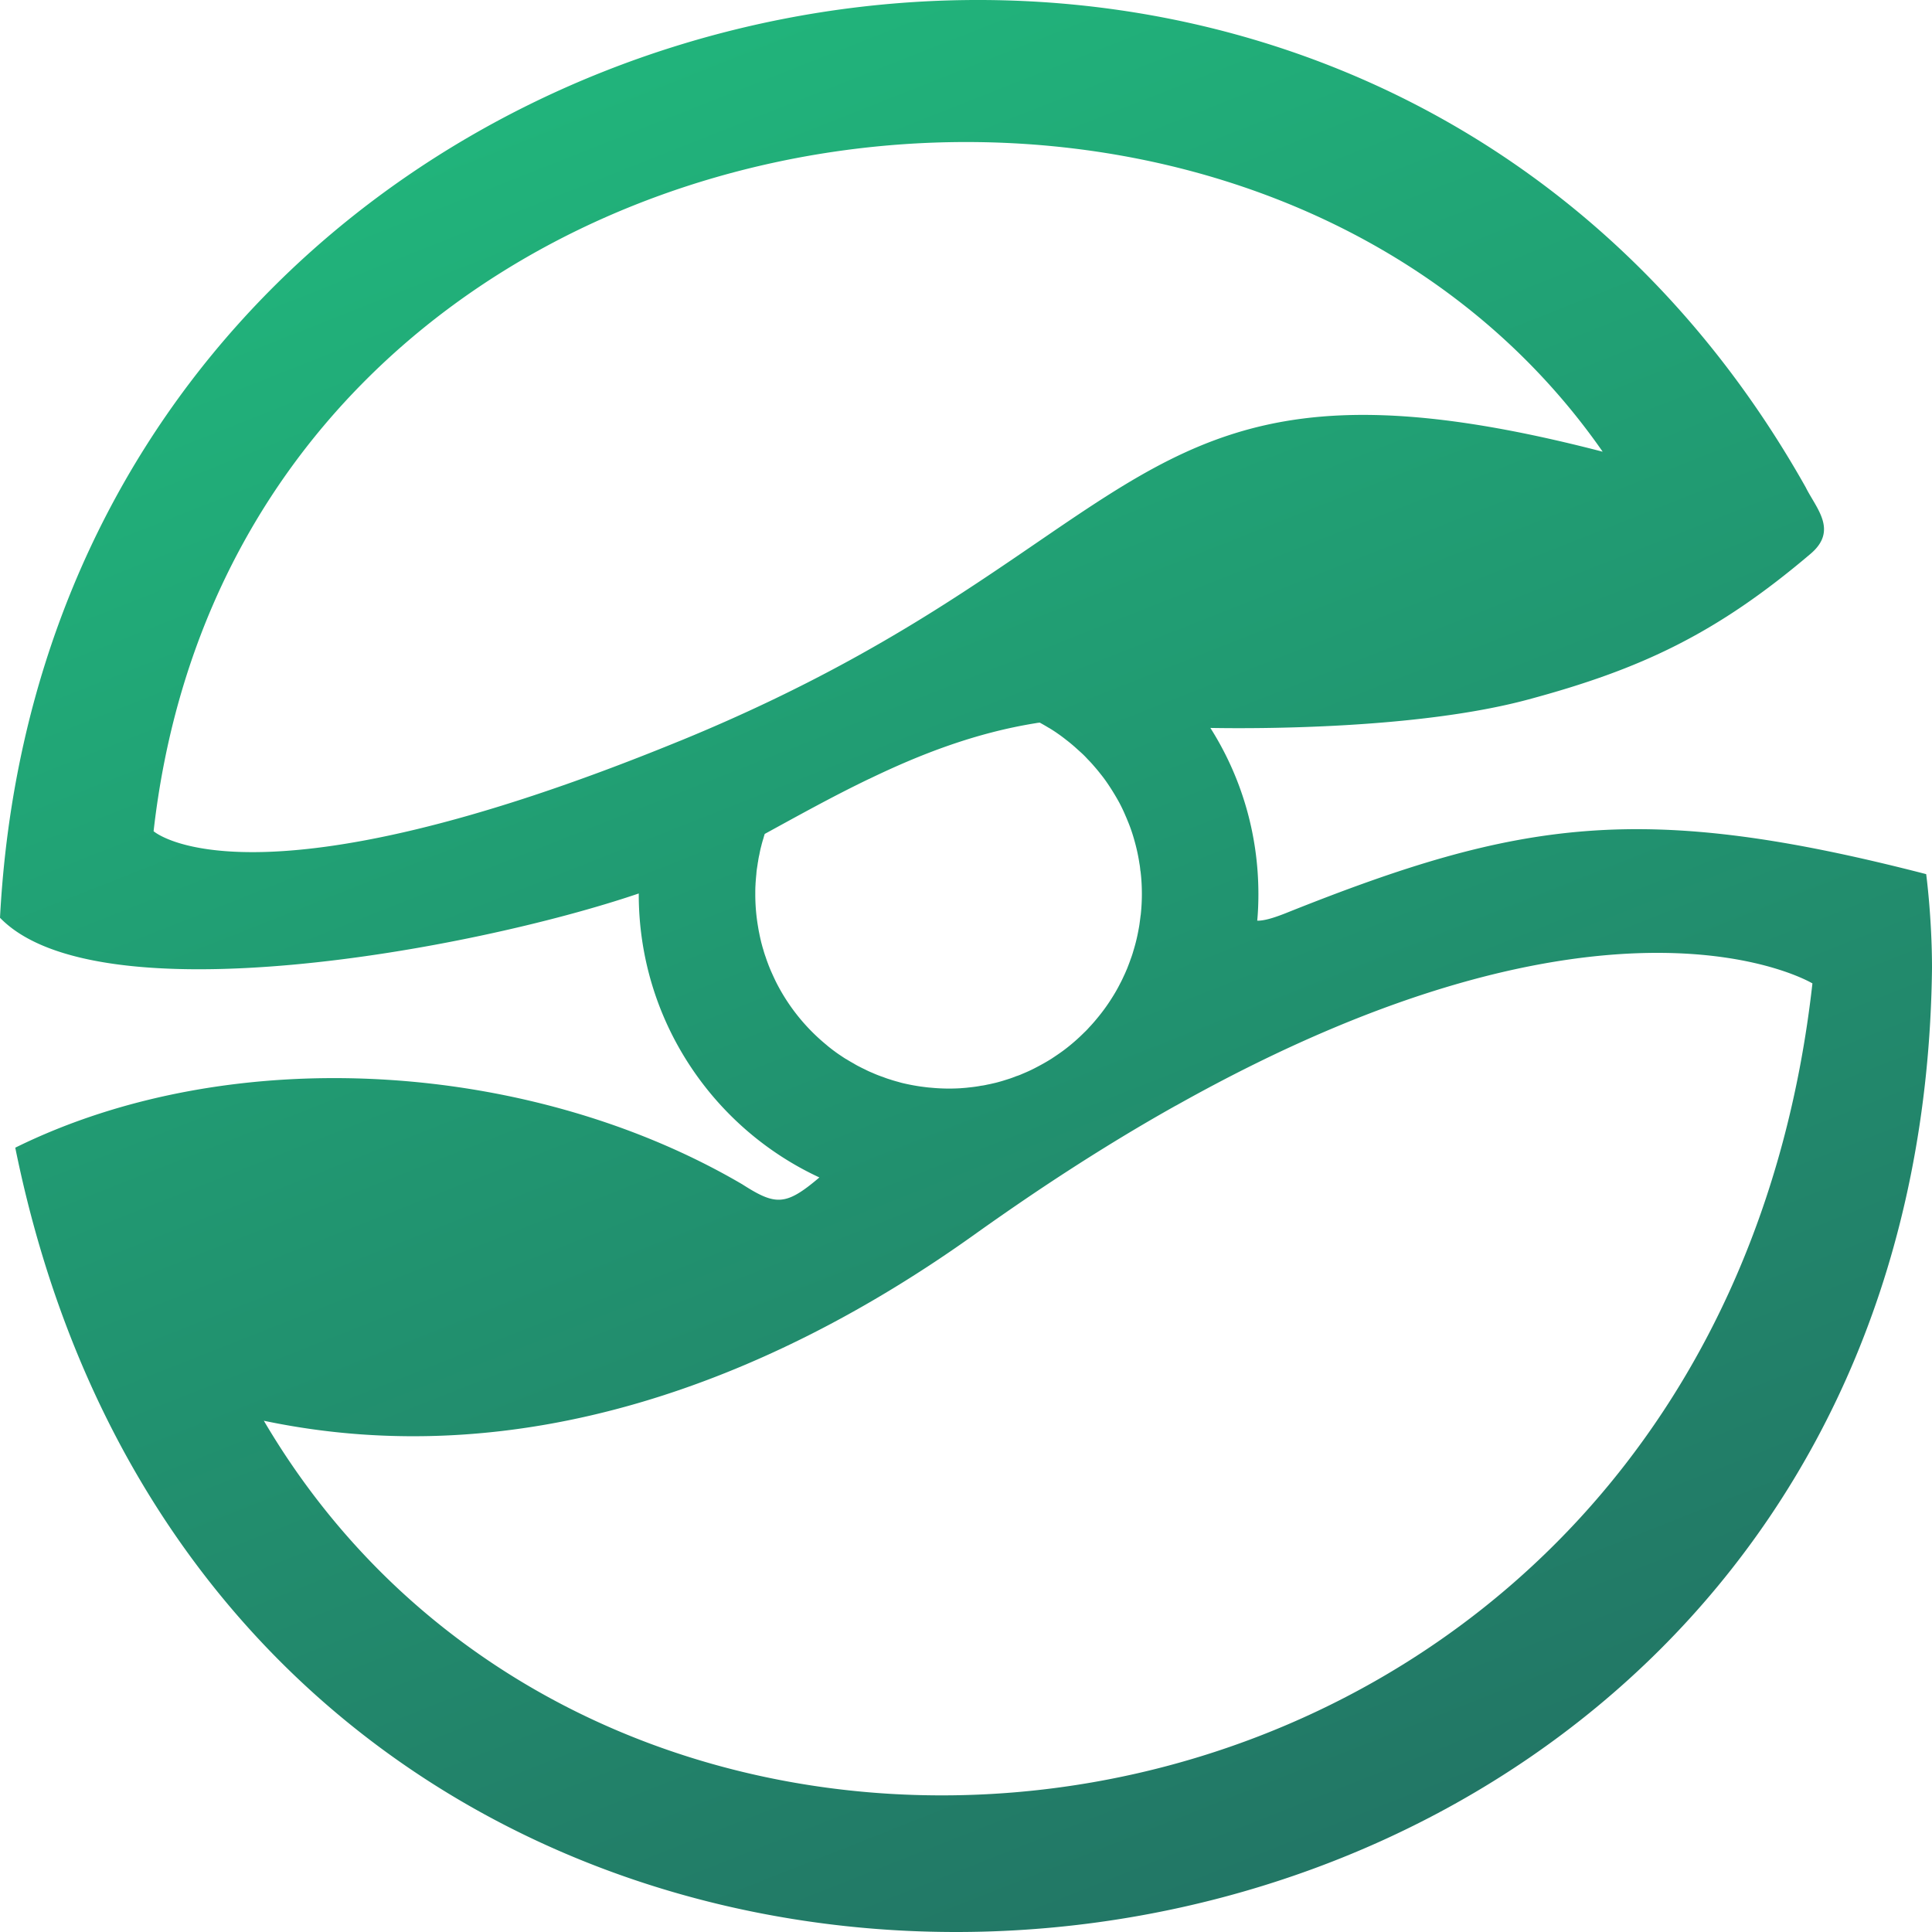 <svg width="162" height="162" viewBox="0 0 162 162" fill="none" xmlns="http://www.w3.org/2000/svg">
  <style>
    #stop1 { stop-color: #21B47B; }
    #stop2 { stop-color: #226A61; }
    @media (prefers-color-scheme: dark) {
      #stop1 { stop-color: #F8F8F8; }
      #stop2 { stop-color: #778F8C; }
    }
  </style>
  <g clip-path="url(#a)">
    <path d="M161.512 73.297c-23.824-6.145-34.066-4.581-53.678 3.264-1.045.413-1.827.649-2.414.639.069-.728.098-1.475.098-2.222 0-5.122-1.466-9.9-4.026-13.94 3.811.068 17.355.108 26.599-2.37 9.489-2.546 15.821-5.515 23.727-12.23 2.326-1.976.469-3.805-.411-5.584C112.104-28.978 4.27-4.272 0 76.954c8.13 8.416 39.43 2.763 53.56-2.035v.059c0 10.53 6.215 19.613 15.147 23.752-2.824 2.4-3.664 2.37-6.46.58C44.55 88.93 19.496 87.248 1.28 96.234 20.883 192.895 160.867 178.885 162 81.182c0-4.257-.488-7.885-.488-7.885ZM57.049 62.109l-.147.059c-35.97 14.717-44.023 7.53-44.023 7.53C20.023 6.75 103.691-6.188 134.386 37.876c-29.492-7.649-35.776.01-52.544 11.07-6.235 4.12-13.925 8.71-24.792 13.164Zm7.974 20.134c-.088-.186-.176-.373-.264-.57a12.482 12.482 0 0 1-.273-.639c-.01-.03-.03-.069-.04-.098-.078-.217-.166-.433-.234-.659a6.946 6.946 0 0 1-.205-.639c-.069-.206-.118-.413-.176-.62-.059-.255-.117-.5-.166-.756a10.203 10.203 0 0 1-.098-.531 16.024 16.024 0 0 1-.235-2.753c0-.275 0-.54.02-.816v-.059c.02-.265.039-.53.068-.796.01-.177.03-.354.059-.531l.059-.384c0-.039.01-.078.02-.108.029-.206.058-.393.107-.59.049-.255.097-.501.166-.747.01-.04.02-.079.03-.128.048-.177.097-.353.155-.53.03-.118.069-.246.108-.364 2.824-1.544 5.717-3.156 8.746-4.611h.01c4.348-2.104 8.96-3.874 14.003-4.68.098-.02.195-.03.293-.04h.01c.254.139.508.286.752.434h.01c.254.157.508.314.753.491.244.167.478.344.713.531.234.177.469.374.694.57l.557.502c.185.167.361.344.527.53.176.177.352.364.509.55.166.188.332.384.488.581.117.147.244.305.362.462.146.197.283.393.42.6.313.472.606.953.88 1.455.195.364.37.737.527 1.11.068.148.127.296.186.443.244.58.44 1.18.606 1.8.156.57.283 1.16.37 1.75.04.196.06.392.079.599.02.059.02.128.03.187.068.59.097 1.18.097 1.78 0 .56-.03 1.12-.088 1.67 0 .04-.01.089-.02.138 0 .03-.01.06-.01.089-.028.226-.058.452-.087.668-.04.256-.088.501-.137.747-.098.492-.225.983-.371 1.455a7.514 7.514 0 0 1-.235.708c-.068.207-.146.403-.225.61a.484.484 0 0 0-.039.108c-.097.216-.185.442-.293.659-.097.216-.205.442-.322.658-.206.413-.44.816-.684 1.2a15.677 15.677 0 0 1-1.34 1.828c-.185.226-.38.443-.576.65a5.544 5.544 0 0 1-.41.422 15.87 15.87 0 0 1-1.671 1.455c-.352.265-.723.511-1.094.757a17.138 17.138 0 0 1-1.193.678 12.03 12.03 0 0 1-1.192.56c-.195.09-.39.168-.596.227a.3.3 0 0 1-.117.049c-.215.088-.43.157-.655.226-.303.098-.606.187-.919.266-.224.049-.45.108-.674.147-.176.04-.361.079-.547.098-.137.03-.274.05-.41.07a14.3 14.3 0 0 1-.645.078c-.215.03-.44.04-.655.059a15.688 15.688 0 0 1-2.531-.05h-.02c-.254-.019-.508-.058-.762-.088a17.69 17.69 0 0 1-1.593-.305c-.156-.039-.303-.088-.459-.127-.176-.05-.352-.099-.518-.158a6.092 6.092 0 0 1-.596-.206 9.588 9.588 0 0 1-.928-.364 6.135 6.135 0 0 1-.577-.265c-.146-.07-.293-.138-.44-.217a5.689 5.689 0 0 1-.537-.295c-.215-.118-.43-.245-.635-.373h-.01c-.195-.118-.39-.256-.586-.384-.176-.118-.342-.245-.518-.373-.176-.138-.362-.275-.538-.433a16.302 16.302 0 0 1-4.27-5.368Zm-42.9 36.888c21.372 4.493 42.138-3.146 59.6-15.622a230.325 230.325 0 0 1 4.857-3.372c4.222-2.842 8.228-5.31 12.02-7.433h.01c36.478-20.489 53.364-10.244 53.364-10.244-8.443 75.278-99.04 89.081-129.85 36.671Z" fill="url(#b)"/>
  </g>
  <defs>
    <linearGradient id="b" x1="63.039" y1="0" x2="135.083" y2="182.25" gradientUnits="userSpaceOnUse">
      <stop id="stop1"/>
      <stop offset="1" id="stop2"/>
    </linearGradient>
    <clipPath id="a">
      <path fill="#fff" d="M0 0h162v162H0z"/>
    </clipPath>
  </defs>
</svg>
